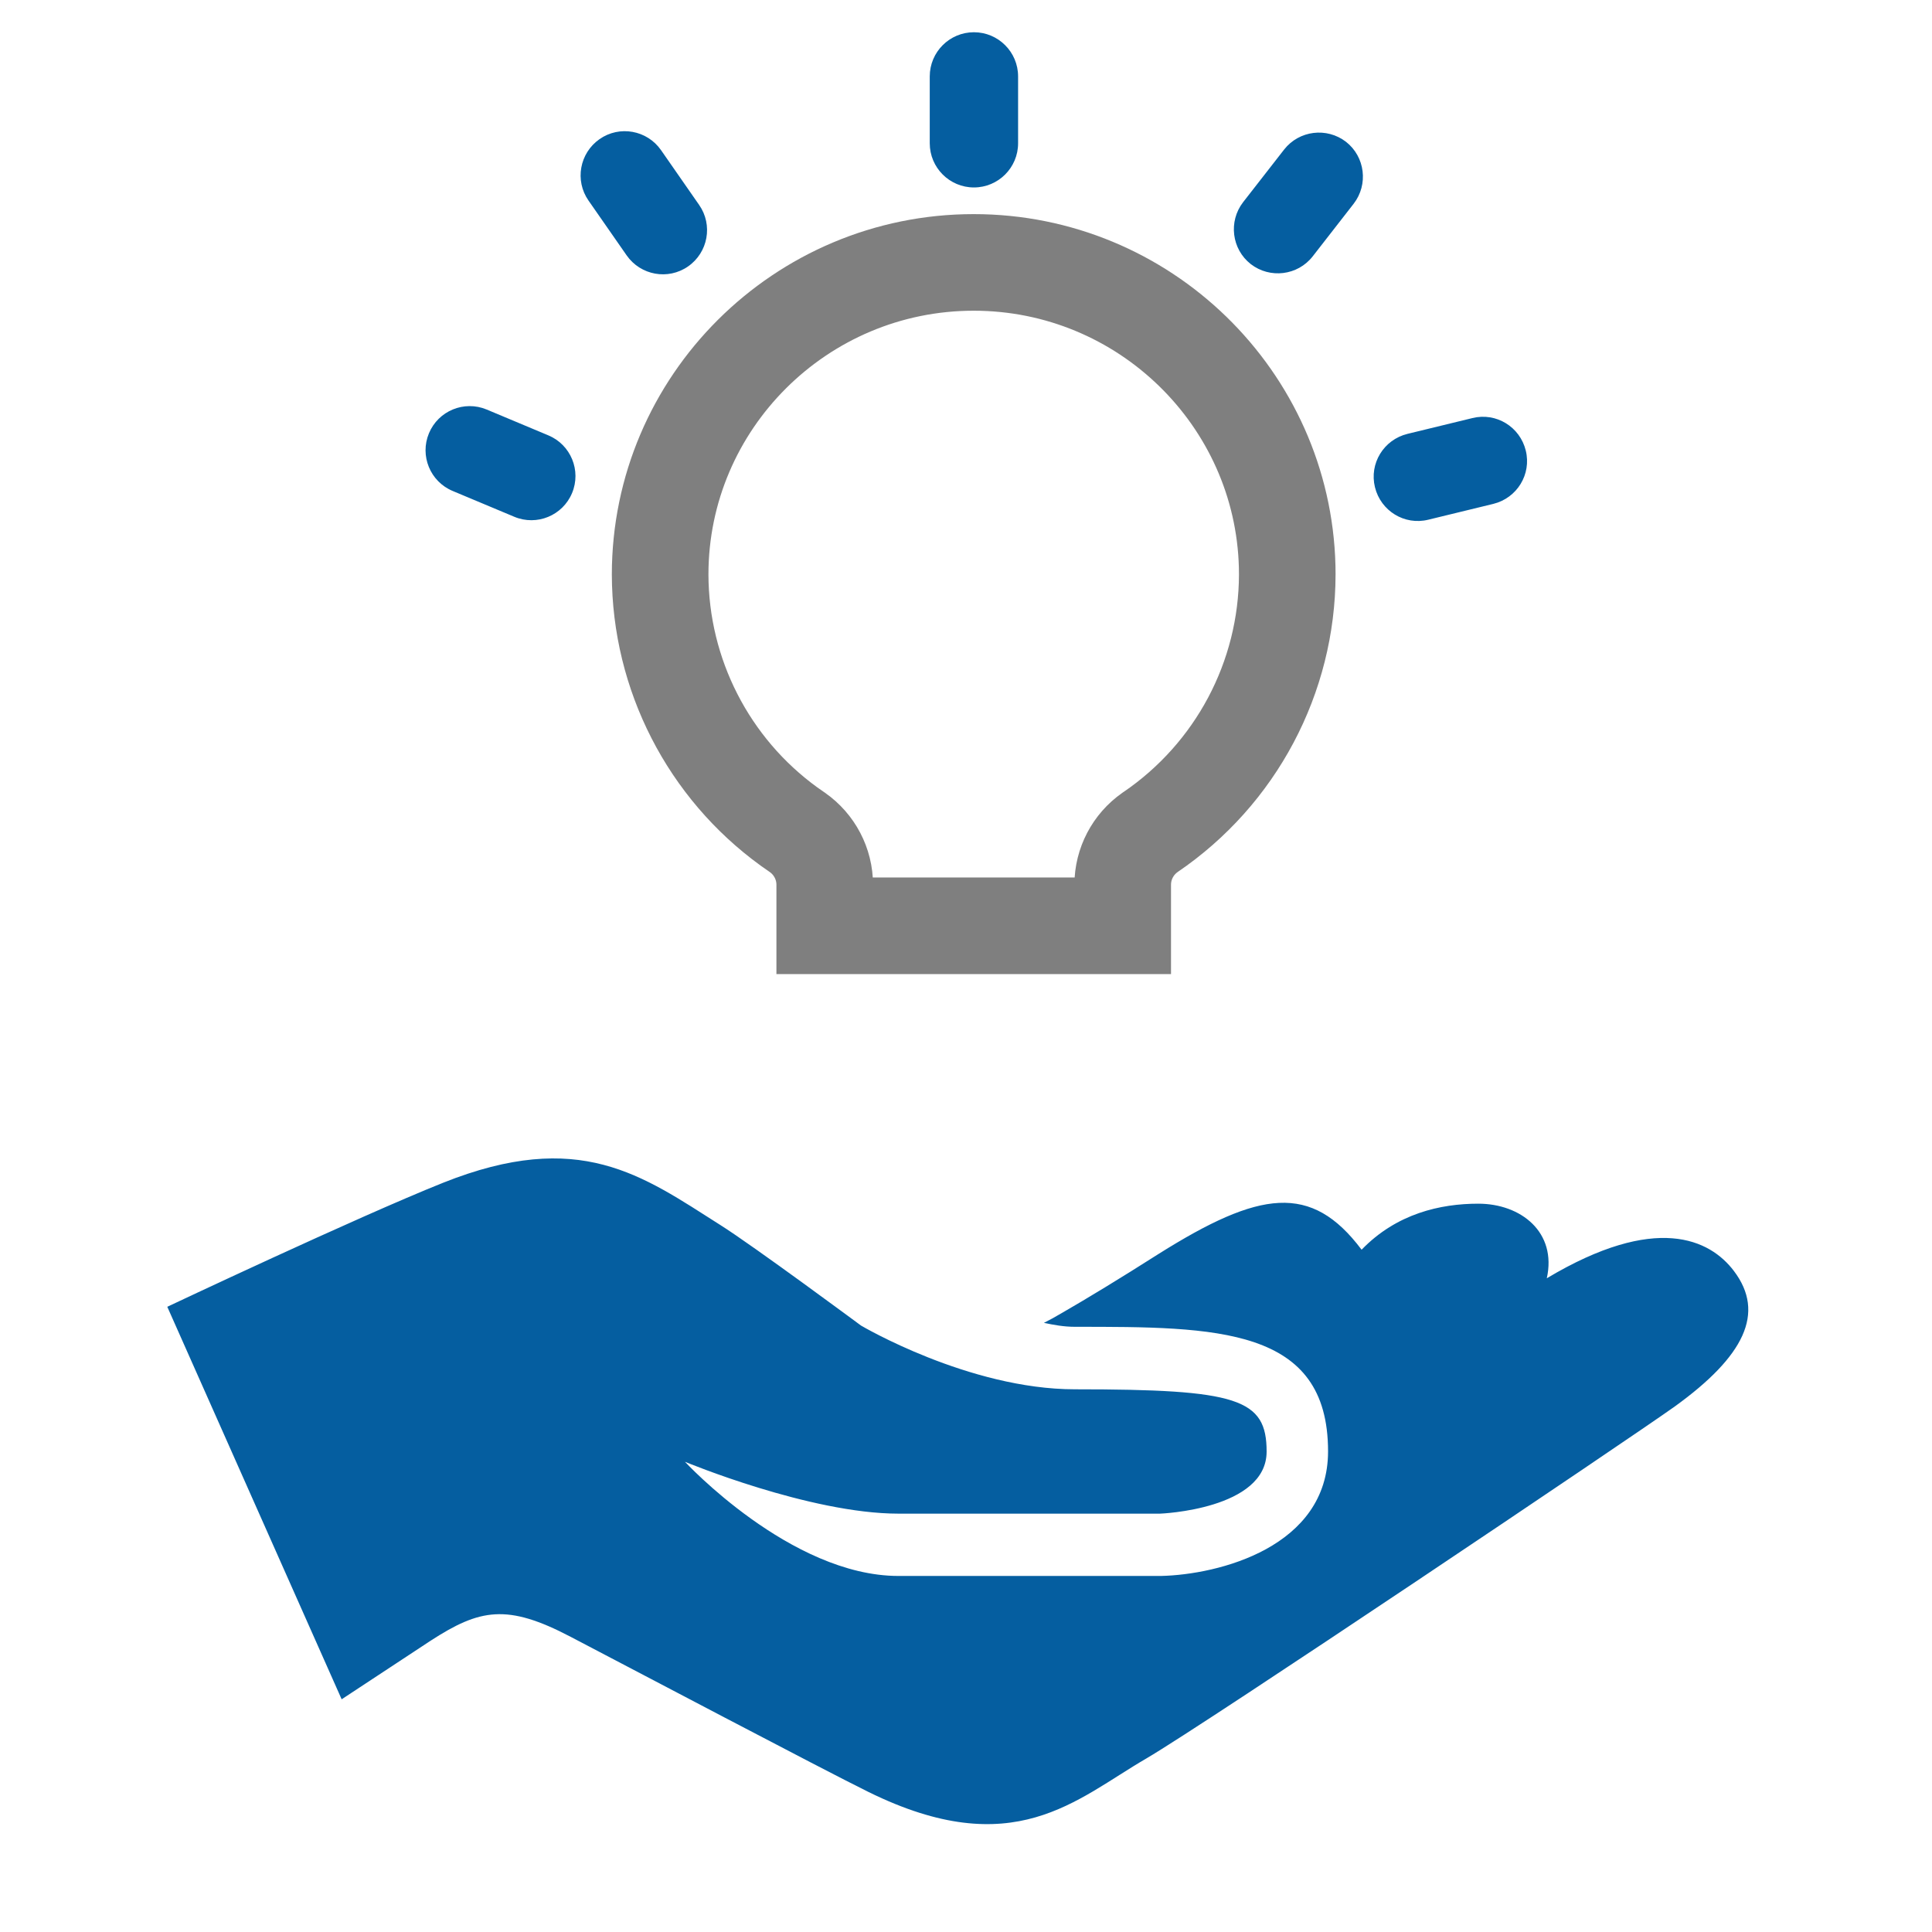 <svg width="80" height="80" viewBox="0 0 80 80" fill="none" xmlns="http://www.w3.org/2000/svg">
<path d="M71.797 52.628C70.805 51.317 68.57 50.23 64.05 52.93C64.473 51.023 62.98 49.842 61.212 49.842C59.651 49.842 57.831 50.247 56.381 51.748C54.294 48.97 52.154 49.298 47.979 51.92C46.392 52.93 44.986 53.784 43.951 54.379C43.675 54.543 43.45 54.664 43.226 54.776C43.632 54.862 44.046 54.94 44.512 54.94C50.369 54.94 54.992 54.94 54.992 60.098C54.992 64.066 50.455 65.205 48.066 65.257H37.205C32.737 65.257 28.363 60.529 28.363 60.529C28.363 60.529 33.522 62.677 37.205 62.677H48.031C48.057 62.677 52.448 62.505 52.448 60.107C52.448 57.916 51.257 57.528 44.512 57.528C40.112 57.528 35.652 54.888 35.652 54.888C35.652 54.888 31.192 51.584 29.821 50.721C26.586 48.668 23.998 46.719 18.339 48.979C14.759 50.411 6.927 54.111 6.927 54.111L14.147 70.364L17.83 67.939C19.866 66.62 20.996 66.395 23.627 67.776C26.172 69.104 34.005 73.236 35.963 74.202C41.975 77.161 44.555 74.504 47.47 72.813C49.946 71.364 67.509 59.555 69.355 58.235C72.219 56.165 73.116 54.37 71.797 52.628Z" fill="#055EA0"/>
<path opacity="0.5" d="M40.32 10.866C47.374 10.867 53.121 16.492 53.299 23.457L53.303 23.79C53.294 28.06 51.174 32.048 47.639 34.455L47.628 34.462L47.617 34.47C46.916 34.961 46.489 35.768 46.489 36.635V38.335H34.15V36.635C34.15 35.768 33.722 34.961 33.021 34.47L33.009 34.461L32.997 34.453L32.67 34.224C29.335 31.806 27.344 27.928 27.335 23.79C27.335 16.673 33.153 10.866 40.32 10.866Z" stroke="black" stroke-width="4"/>
<path d="M42.157 5.933C42.157 6.942 41.337 7.762 40.328 7.762C39.319 7.762 38.499 6.942 38.499 5.933V3.164C38.499 2.154 39.319 1.335 40.328 1.335C41.337 1.335 42.157 2.154 42.157 3.164V5.933ZM54.355 10.617C53.733 11.411 52.586 11.549 51.792 10.936C50.999 10.315 50.861 9.168 51.473 8.374L53.173 6.192C53.794 5.398 54.941 5.26 55.735 5.872C56.528 6.493 56.666 7.641 56.054 8.434L54.355 10.617ZM59.142 21.52C58.159 21.762 57.175 21.158 56.934 20.175C56.692 19.191 57.296 18.208 58.279 17.966L60.971 17.311C61.954 17.069 62.938 17.673 63.179 18.657C63.421 19.64 62.817 20.623 61.834 20.865L59.142 21.52ZM28.95 8.486C29.528 9.314 29.321 10.453 28.493 11.031C27.665 11.609 26.526 11.402 25.948 10.574L24.369 8.305C23.791 7.477 23.999 6.338 24.827 5.76C25.655 5.182 26.794 5.389 27.372 6.217L28.95 8.486ZM22.705 18.027C23.636 18.415 24.076 19.485 23.688 20.416C23.3 21.348 22.23 21.788 21.299 21.4L18.745 20.33C17.814 19.942 17.374 18.872 17.762 17.941C18.15 17.009 19.22 16.569 20.151 16.957L22.705 18.027Z" fill="#055EA0"/>
</svg>
